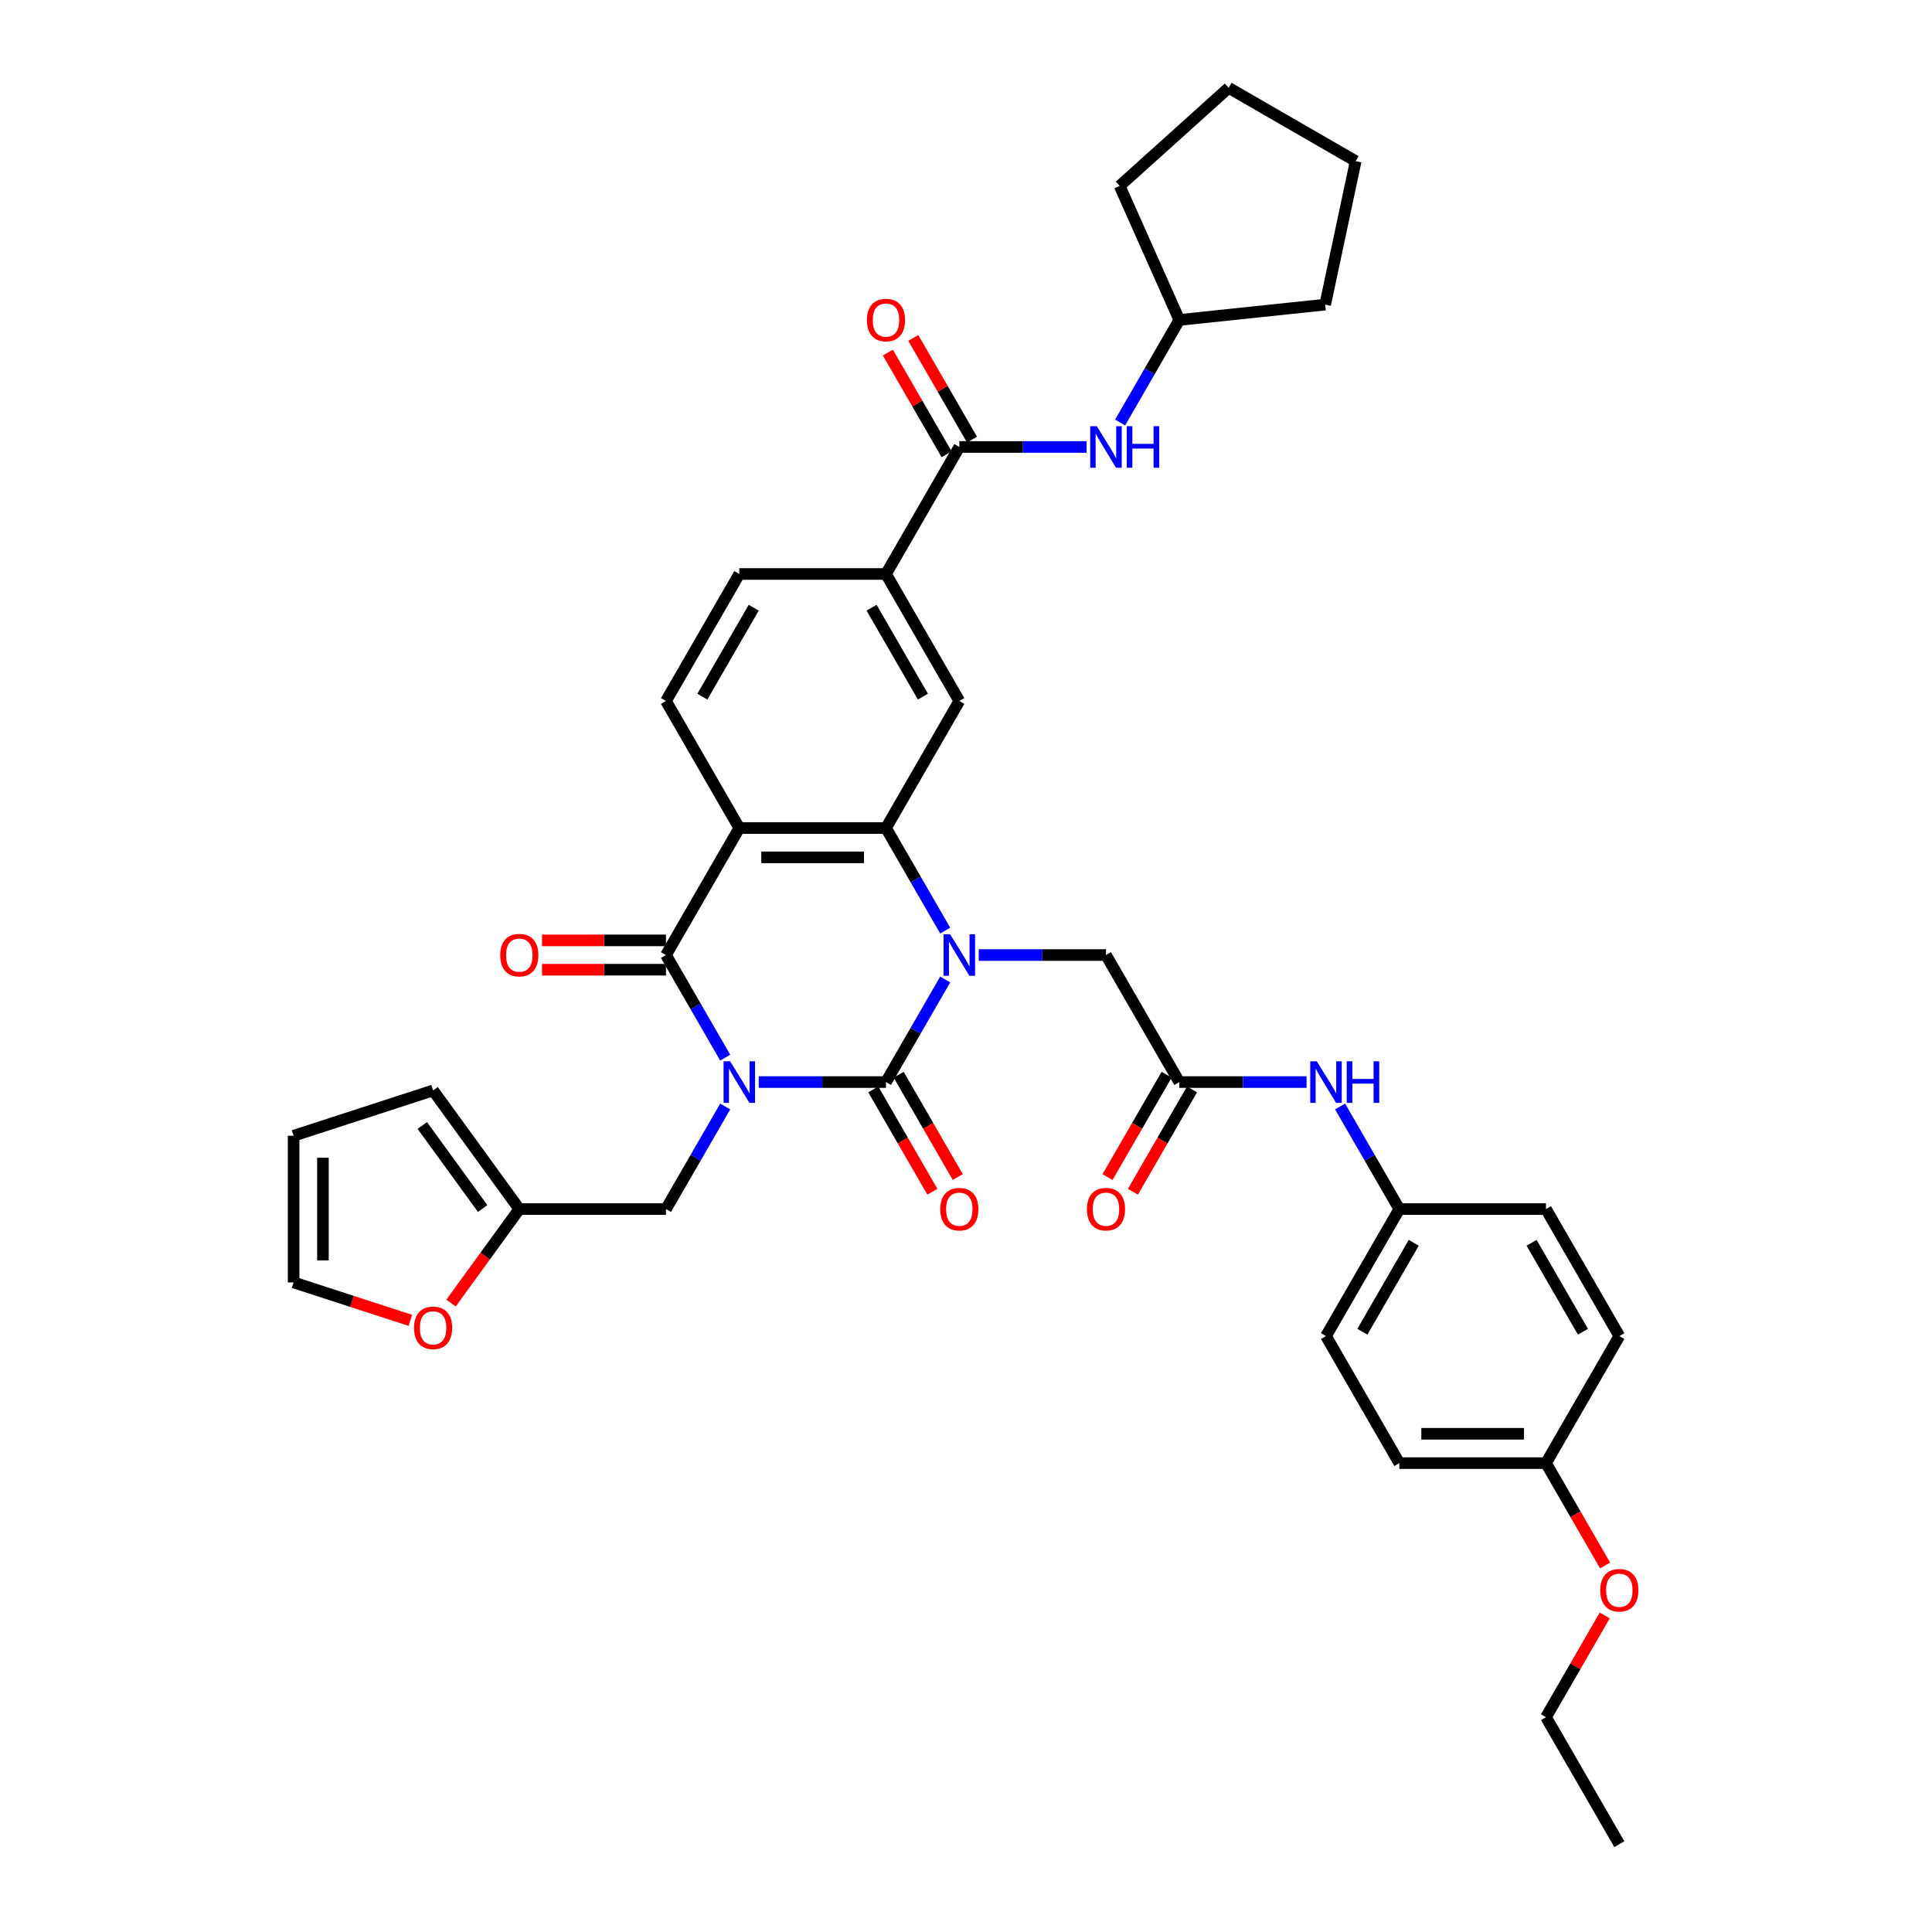 <?xml version='1.0' encoding='iso-8859-1'?>
<svg version='1.1' baseProfile='full'
              xmlns='http://www.w3.org/2000/svg'
                      xmlns:rdkit='http://www.rdkit.org/xml'
                      xmlns:xlink='http://www.w3.org/1999/xlink'
                  xml:space='preserve'
width='1000px' height='1000px' viewBox='0 0 1000 1000'>
<!-- END OF HEADER -->
<rect style='opacity:1.0;fill:#FFFFFF;stroke:none' width='1000' height='1000' x='0' y='0'> </rect>
<path class='bond-0' d='M 392.717,560.075 L 425.65,560.075' style='fill:none;fill-rule:evenodd;stroke:#0000FF;stroke-width:6px;stroke-linecap:butt;stroke-linejoin:miter;stroke-opacity:1' />
<path class='bond-0' d='M 425.65,560.075 L 458.582,560.075' style='fill:none;fill-rule:evenodd;stroke:#000000;stroke-width:6px;stroke-linecap:butt;stroke-linejoin:miter;stroke-opacity:1' />
<path class='bond-2' d='M 375.364,547.428 L 360.036,520.879' style='fill:none;fill-rule:evenodd;stroke:#0000FF;stroke-width:6px;stroke-linecap:butt;stroke-linejoin:miter;stroke-opacity:1' />
<path class='bond-2' d='M 360.036,520.879 L 344.708,494.33' style='fill:none;fill-rule:evenodd;stroke:#000000;stroke-width:6px;stroke-linecap:butt;stroke-linejoin:miter;stroke-opacity:1' />
<path class='bond-7' d='M 375.364,572.723 L 360.036,599.271' style='fill:none;fill-rule:evenodd;stroke:#0000FF;stroke-width:6px;stroke-linecap:butt;stroke-linejoin:miter;stroke-opacity:1' />
<path class='bond-7' d='M 360.036,599.271 L 344.708,625.82' style='fill:none;fill-rule:evenodd;stroke:#000000;stroke-width:6px;stroke-linecap:butt;stroke-linejoin:miter;stroke-opacity:1' />
<path class='bond-1' d='M 458.582,560.075 L 473.91,533.526' style='fill:none;fill-rule:evenodd;stroke:#000000;stroke-width:6px;stroke-linecap:butt;stroke-linejoin:miter;stroke-opacity:1' />
<path class='bond-1' d='M 473.91,533.526 L 489.238,506.978' style='fill:none;fill-rule:evenodd;stroke:#0000FF;stroke-width:6px;stroke-linecap:butt;stroke-linejoin:miter;stroke-opacity:1' />
<path class='bond-14' d='M 452.007,563.871 L 467.3,590.359' style='fill:none;fill-rule:evenodd;stroke:#000000;stroke-width:6px;stroke-linecap:butt;stroke-linejoin:miter;stroke-opacity:1' />
<path class='bond-14' d='M 467.3,590.359 L 482.593,616.847' style='fill:none;fill-rule:evenodd;stroke:#FF0000;stroke-width:6px;stroke-linecap:butt;stroke-linejoin:miter;stroke-opacity:1' />
<path class='bond-14' d='M 465.156,556.279 L 480.449,582.767' style='fill:none;fill-rule:evenodd;stroke:#000000;stroke-width:6px;stroke-linecap:butt;stroke-linejoin:miter;stroke-opacity:1' />
<path class='bond-14' d='M 480.449,582.767 L 495.742,609.255' style='fill:none;fill-rule:evenodd;stroke:#FF0000;stroke-width:6px;stroke-linecap:butt;stroke-linejoin:miter;stroke-opacity:1' />
<path class='bond-9' d='M 506.591,494.33 L 539.523,494.33' style='fill:none;fill-rule:evenodd;stroke:#0000FF;stroke-width:6px;stroke-linecap:butt;stroke-linejoin:miter;stroke-opacity:1' />
<path class='bond-9' d='M 539.523,494.33 L 572.456,494.33' style='fill:none;fill-rule:evenodd;stroke:#000000;stroke-width:6px;stroke-linecap:butt;stroke-linejoin:miter;stroke-opacity:1' />
<path class='bond-38' d='M 489.238,481.682 L 473.91,455.134' style='fill:none;fill-rule:evenodd;stroke:#0000FF;stroke-width:6px;stroke-linecap:butt;stroke-linejoin:miter;stroke-opacity:1' />
<path class='bond-38' d='M 473.91,455.134 L 458.582,428.585' style='fill:none;fill-rule:evenodd;stroke:#000000;stroke-width:6px;stroke-linecap:butt;stroke-linejoin:miter;stroke-opacity:1' />
<path class='bond-3' d='M 344.708,494.33 L 382.666,428.585' style='fill:none;fill-rule:evenodd;stroke:#000000;stroke-width:6px;stroke-linecap:butt;stroke-linejoin:miter;stroke-opacity:1' />
<path class='bond-15' d='M 344.708,486.738 L 312.634,486.738' style='fill:none;fill-rule:evenodd;stroke:#000000;stroke-width:6px;stroke-linecap:butt;stroke-linejoin:miter;stroke-opacity:1' />
<path class='bond-15' d='M 312.634,486.738 L 280.559,486.738' style='fill:none;fill-rule:evenodd;stroke:#FF0000;stroke-width:6px;stroke-linecap:butt;stroke-linejoin:miter;stroke-opacity:1' />
<path class='bond-15' d='M 344.708,501.922 L 312.634,501.922' style='fill:none;fill-rule:evenodd;stroke:#000000;stroke-width:6px;stroke-linecap:butt;stroke-linejoin:miter;stroke-opacity:1' />
<path class='bond-15' d='M 312.634,501.922 L 280.559,501.922' style='fill:none;fill-rule:evenodd;stroke:#FF0000;stroke-width:6px;stroke-linecap:butt;stroke-linejoin:miter;stroke-opacity:1' />
<path class='bond-4' d='M 382.666,428.585 L 458.582,428.585' style='fill:none;fill-rule:evenodd;stroke:#000000;stroke-width:6px;stroke-linecap:butt;stroke-linejoin:miter;stroke-opacity:1' />
<path class='bond-4' d='M 394.053,443.768 L 447.195,443.768' style='fill:none;fill-rule:evenodd;stroke:#000000;stroke-width:6px;stroke-linecap:butt;stroke-linejoin:miter;stroke-opacity:1' />
<path class='bond-11' d='M 382.666,428.585 L 344.708,362.84' style='fill:none;fill-rule:evenodd;stroke:#000000;stroke-width:6px;stroke-linecap:butt;stroke-linejoin:miter;stroke-opacity:1' />
<path class='bond-6' d='M 458.582,428.585 L 496.54,362.84' style='fill:none;fill-rule:evenodd;stroke:#000000;stroke-width:6px;stroke-linecap:butt;stroke-linejoin:miter;stroke-opacity:1' />
<path class='bond-5' d='M 496.54,231.35 L 458.582,297.095' style='fill:none;fill-rule:evenodd;stroke:#000000;stroke-width:6px;stroke-linecap:butt;stroke-linejoin:miter;stroke-opacity:1' />
<path class='bond-12' d='M 496.54,231.35 L 529.472,231.35' style='fill:none;fill-rule:evenodd;stroke:#000000;stroke-width:6px;stroke-linecap:butt;stroke-linejoin:miter;stroke-opacity:1' />
<path class='bond-12' d='M 529.472,231.35 L 562.404,231.35' style='fill:none;fill-rule:evenodd;stroke:#0000FF;stroke-width:6px;stroke-linecap:butt;stroke-linejoin:miter;stroke-opacity:1' />
<path class='bond-19' d='M 503.114,227.554 L 487.918,201.233' style='fill:none;fill-rule:evenodd;stroke:#000000;stroke-width:6px;stroke-linecap:butt;stroke-linejoin:miter;stroke-opacity:1' />
<path class='bond-19' d='M 487.918,201.233 L 472.721,174.912' style='fill:none;fill-rule:evenodd;stroke:#FF0000;stroke-width:6px;stroke-linecap:butt;stroke-linejoin:miter;stroke-opacity:1' />
<path class='bond-19' d='M 489.965,235.146 L 474.769,208.825' style='fill:none;fill-rule:evenodd;stroke:#000000;stroke-width:6px;stroke-linecap:butt;stroke-linejoin:miter;stroke-opacity:1' />
<path class='bond-19' d='M 474.769,208.825 L 459.572,182.504' style='fill:none;fill-rule:evenodd;stroke:#FF0000;stroke-width:6px;stroke-linecap:butt;stroke-linejoin:miter;stroke-opacity:1' />
<path class='bond-40' d='M 496.54,362.84 L 458.582,297.095' style='fill:none;fill-rule:evenodd;stroke:#000000;stroke-width:6px;stroke-linecap:butt;stroke-linejoin:miter;stroke-opacity:1' />
<path class='bond-40' d='M 477.697,360.57 L 451.127,314.548' style='fill:none;fill-rule:evenodd;stroke:#000000;stroke-width:6px;stroke-linecap:butt;stroke-linejoin:miter;stroke-opacity:1' />
<path class='bond-13' d='M 344.708,625.82 L 268.792,625.82' style='fill:none;fill-rule:evenodd;stroke:#000000;stroke-width:6px;stroke-linecap:butt;stroke-linejoin:miter;stroke-opacity:1' />
<path class='bond-8' d='M 458.582,297.095 L 382.666,297.095' style='fill:none;fill-rule:evenodd;stroke:#000000;stroke-width:6px;stroke-linecap:butt;stroke-linejoin:miter;stroke-opacity:1' />
<path class='bond-10' d='M 572.456,494.33 L 610.414,560.075' style='fill:none;fill-rule:evenodd;stroke:#000000;stroke-width:6px;stroke-linecap:butt;stroke-linejoin:miter;stroke-opacity:1' />
<path class='bond-16' d='M 610.414,560.075 L 643.346,560.075' style='fill:none;fill-rule:evenodd;stroke:#000000;stroke-width:6px;stroke-linecap:butt;stroke-linejoin:miter;stroke-opacity:1' />
<path class='bond-16' d='M 643.346,560.075 L 676.278,560.075' style='fill:none;fill-rule:evenodd;stroke:#0000FF;stroke-width:6px;stroke-linecap:butt;stroke-linejoin:miter;stroke-opacity:1' />
<path class='bond-21' d='M 603.839,556.279 L 588.546,582.767' style='fill:none;fill-rule:evenodd;stroke:#000000;stroke-width:6px;stroke-linecap:butt;stroke-linejoin:miter;stroke-opacity:1' />
<path class='bond-21' d='M 588.546,582.767 L 573.253,609.255' style='fill:none;fill-rule:evenodd;stroke:#FF0000;stroke-width:6px;stroke-linecap:butt;stroke-linejoin:miter;stroke-opacity:1' />
<path class='bond-21' d='M 616.988,563.871 L 601.695,590.359' style='fill:none;fill-rule:evenodd;stroke:#000000;stroke-width:6px;stroke-linecap:butt;stroke-linejoin:miter;stroke-opacity:1' />
<path class='bond-21' d='M 601.695,590.359 L 586.402,616.847' style='fill:none;fill-rule:evenodd;stroke:#FF0000;stroke-width:6px;stroke-linecap:butt;stroke-linejoin:miter;stroke-opacity:1' />
<path class='bond-18' d='M 344.708,362.84 L 382.666,297.095' style='fill:none;fill-rule:evenodd;stroke:#000000;stroke-width:6px;stroke-linecap:butt;stroke-linejoin:miter;stroke-opacity:1' />
<path class='bond-18' d='M 363.551,360.57 L 390.121,314.548' style='fill:none;fill-rule:evenodd;stroke:#000000;stroke-width:6px;stroke-linecap:butt;stroke-linejoin:miter;stroke-opacity:1' />
<path class='bond-26' d='M 579.758,218.702 L 595.086,192.153' style='fill:none;fill-rule:evenodd;stroke:#0000FF;stroke-width:6px;stroke-linecap:butt;stroke-linejoin:miter;stroke-opacity:1' />
<path class='bond-26' d='M 595.086,192.153 L 610.414,165.605' style='fill:none;fill-rule:evenodd;stroke:#000000;stroke-width:6px;stroke-linecap:butt;stroke-linejoin:miter;stroke-opacity:1' />
<path class='bond-17' d='M 268.792,625.82 L 251.12,650.144' style='fill:none;fill-rule:evenodd;stroke:#000000;stroke-width:6px;stroke-linecap:butt;stroke-linejoin:miter;stroke-opacity:1' />
<path class='bond-17' d='M 251.12,650.144 L 233.447,674.468' style='fill:none;fill-rule:evenodd;stroke:#FF0000;stroke-width:6px;stroke-linecap:butt;stroke-linejoin:miter;stroke-opacity:1' />
<path class='bond-20' d='M 268.792,625.82 L 224.17,564.403' style='fill:none;fill-rule:evenodd;stroke:#000000;stroke-width:6px;stroke-linecap:butt;stroke-linejoin:miter;stroke-opacity:1' />
<path class='bond-20' d='M 249.815,625.532 L 218.58,582.54' style='fill:none;fill-rule:evenodd;stroke:#000000;stroke-width:6px;stroke-linecap:butt;stroke-linejoin:miter;stroke-opacity:1' />
<path class='bond-24' d='M 693.632,572.723 L 708.959,599.271' style='fill:none;fill-rule:evenodd;stroke:#0000FF;stroke-width:6px;stroke-linecap:butt;stroke-linejoin:miter;stroke-opacity:1' />
<path class='bond-24' d='M 708.959,599.271 L 724.287,625.82' style='fill:none;fill-rule:evenodd;stroke:#000000;stroke-width:6px;stroke-linecap:butt;stroke-linejoin:miter;stroke-opacity:1' />
<path class='bond-22' d='M 212.403,683.414 L 182.186,673.596' style='fill:none;fill-rule:evenodd;stroke:#FF0000;stroke-width:6px;stroke-linecap:butt;stroke-linejoin:miter;stroke-opacity:1' />
<path class='bond-22' d='M 182.186,673.596 L 151.97,663.778' style='fill:none;fill-rule:evenodd;stroke:#000000;stroke-width:6px;stroke-linecap:butt;stroke-linejoin:miter;stroke-opacity:1' />
<path class='bond-23' d='M 224.17,564.403 L 151.97,587.862' style='fill:none;fill-rule:evenodd;stroke:#000000;stroke-width:6px;stroke-linecap:butt;stroke-linejoin:miter;stroke-opacity:1' />
<path class='bond-39' d='M 151.97,663.778 L 151.97,587.862' style='fill:none;fill-rule:evenodd;stroke:#000000;stroke-width:6px;stroke-linecap:butt;stroke-linejoin:miter;stroke-opacity:1' />
<path class='bond-39' d='M 167.153,652.391 L 167.153,599.25' style='fill:none;fill-rule:evenodd;stroke:#000000;stroke-width:6px;stroke-linecap:butt;stroke-linejoin:miter;stroke-opacity:1' />
<path class='bond-27' d='M 724.287,625.82 L 800.203,625.82' style='fill:none;fill-rule:evenodd;stroke:#000000;stroke-width:6px;stroke-linecap:butt;stroke-linejoin:miter;stroke-opacity:1' />
<path class='bond-28' d='M 724.287,625.82 L 686.329,691.565' style='fill:none;fill-rule:evenodd;stroke:#000000;stroke-width:6px;stroke-linecap:butt;stroke-linejoin:miter;stroke-opacity:1' />
<path class='bond-28' d='M 731.743,643.274 L 705.172,689.295' style='fill:none;fill-rule:evenodd;stroke:#000000;stroke-width:6px;stroke-linecap:butt;stroke-linejoin:miter;stroke-opacity:1' />
<path class='bond-25' d='M 800.203,757.31 L 724.287,757.31' style='fill:none;fill-rule:evenodd;stroke:#000000;stroke-width:6px;stroke-linecap:butt;stroke-linejoin:miter;stroke-opacity:1' />
<path class='bond-25' d='M 788.816,742.127 L 735.675,742.127' style='fill:none;fill-rule:evenodd;stroke:#000000;stroke-width:6px;stroke-linecap:butt;stroke-linejoin:miter;stroke-opacity:1' />
<path class='bond-31' d='M 800.203,757.31 L 815.496,783.798' style='fill:none;fill-rule:evenodd;stroke:#000000;stroke-width:6px;stroke-linecap:butt;stroke-linejoin:miter;stroke-opacity:1' />
<path class='bond-31' d='M 815.496,783.798 L 830.789,810.286' style='fill:none;fill-rule:evenodd;stroke:#FF0000;stroke-width:6px;stroke-linecap:butt;stroke-linejoin:miter;stroke-opacity:1' />
<path class='bond-41' d='M 800.203,757.31 L 838.161,691.565' style='fill:none;fill-rule:evenodd;stroke:#000000;stroke-width:6px;stroke-linecap:butt;stroke-linejoin:miter;stroke-opacity:1' />
<path class='bond-33' d='M 610.414,165.605 L 579.536,96.252' style='fill:none;fill-rule:evenodd;stroke:#000000;stroke-width:6px;stroke-linecap:butt;stroke-linejoin:miter;stroke-opacity:1' />
<path class='bond-34' d='M 610.414,165.605 L 685.914,157.669' style='fill:none;fill-rule:evenodd;stroke:#000000;stroke-width:6px;stroke-linecap:butt;stroke-linejoin:miter;stroke-opacity:1' />
<path class='bond-30' d='M 800.203,625.82 L 838.161,691.565' style='fill:none;fill-rule:evenodd;stroke:#000000;stroke-width:6px;stroke-linecap:butt;stroke-linejoin:miter;stroke-opacity:1' />
<path class='bond-30' d='M 792.748,643.274 L 819.318,689.295' style='fill:none;fill-rule:evenodd;stroke:#000000;stroke-width:6px;stroke-linecap:butt;stroke-linejoin:miter;stroke-opacity:1' />
<path class='bond-29' d='M 686.329,691.565 L 724.287,757.31' style='fill:none;fill-rule:evenodd;stroke:#000000;stroke-width:6px;stroke-linecap:butt;stroke-linejoin:miter;stroke-opacity:1' />
<path class='bond-32' d='M 830.596,836.158 L 815.4,862.479' style='fill:none;fill-rule:evenodd;stroke:#FF0000;stroke-width:6px;stroke-linecap:butt;stroke-linejoin:miter;stroke-opacity:1' />
<path class='bond-32' d='M 815.4,862.479 L 800.203,888.8' style='fill:none;fill-rule:evenodd;stroke:#000000;stroke-width:6px;stroke-linecap:butt;stroke-linejoin:miter;stroke-opacity:1' />
<path class='bond-35' d='M 800.203,888.8 L 838.161,954.545' style='fill:none;fill-rule:evenodd;stroke:#000000;stroke-width:6px;stroke-linecap:butt;stroke-linejoin:miter;stroke-opacity:1' />
<path class='bond-37' d='M 579.536,96.252 L 635.952,45.455' style='fill:none;fill-rule:evenodd;stroke:#000000;stroke-width:6px;stroke-linecap:butt;stroke-linejoin:miter;stroke-opacity:1' />
<path class='bond-36' d='M 685.914,157.669 L 701.697,83.412' style='fill:none;fill-rule:evenodd;stroke:#000000;stroke-width:6px;stroke-linecap:butt;stroke-linejoin:miter;stroke-opacity:1' />
<path class='bond-42' d='M 701.697,83.412 L 635.952,45.455' style='fill:none;fill-rule:evenodd;stroke:#000000;stroke-width:6px;stroke-linecap:butt;stroke-linejoin:miter;stroke-opacity:1' />
<path  class='atom-0' d='M 377.914 549.325
L 384.959 560.713
Q 385.657 561.836, 386.781 563.871
Q 387.904 565.905, 387.965 566.027
L 387.965 549.325
L 390.819 549.325
L 390.819 570.825
L 387.874 570.825
L 380.313 558.375
Q 379.432 556.917, 378.491 555.247
Q 377.58 553.577, 377.306 553.06
L 377.306 570.825
L 374.513 570.825
L 374.513 549.325
L 377.914 549.325
' fill='#0000FF'/>
<path  class='atom-2' d='M 491.787 483.58
L 498.832 494.968
Q 499.531 496.091, 500.654 498.126
Q 501.778 500.16, 501.839 500.282
L 501.839 483.58
L 504.693 483.58
L 504.693 505.08
L 501.748 505.08
L 494.186 492.63
Q 493.306 491.172, 492.364 489.502
Q 491.453 487.832, 491.18 487.315
L 491.18 505.08
L 488.386 505.08
L 488.386 483.58
L 491.787 483.58
' fill='#0000FF'/>
<path  class='atom-13' d='M 567.703 220.6
L 574.748 231.988
Q 575.447 233.111, 576.57 235.146
Q 577.694 237.18, 577.755 237.302
L 577.755 220.6
L 580.609 220.6
L 580.609 242.099
L 577.664 242.099
L 570.102 229.649
Q 569.222 228.192, 568.28 226.522
Q 567.369 224.851, 567.096 224.335
L 567.096 242.099
L 564.302 242.099
L 564.302 220.6
L 567.703 220.6
' fill='#0000FF'/>
<path  class='atom-13' d='M 583.19 220.6
L 586.105 220.6
L 586.105 229.74
L 597.098 229.74
L 597.098 220.6
L 600.013 220.6
L 600.013 242.099
L 597.098 242.099
L 597.098 232.17
L 586.105 232.17
L 586.105 242.099
L 583.19 242.099
L 583.19 220.6
' fill='#0000FF'/>
<path  class='atom-15' d='M 486.671 625.881
Q 486.671 620.719, 489.222 617.834
Q 491.772 614.949, 496.54 614.949
Q 501.307 614.949, 503.858 617.834
Q 506.409 620.719, 506.409 625.881
Q 506.409 631.104, 503.828 634.08
Q 501.247 637.025, 496.54 637.025
Q 491.803 637.025, 489.222 634.08
Q 486.671 631.134, 486.671 625.881
M 496.54 634.596
Q 499.819 634.596, 501.581 632.41
Q 503.372 630.193, 503.372 625.881
Q 503.372 621.66, 501.581 619.534
Q 499.819 617.378, 496.54 617.378
Q 493.26 617.378, 491.469 619.504
Q 489.707 621.63, 489.707 625.881
Q 489.707 630.223, 491.469 632.41
Q 493.26 634.596, 496.54 634.596
' fill='#FF0000'/>
<path  class='atom-16' d='M 258.923 494.391
Q 258.923 489.228, 261.474 486.344
Q 264.025 483.459, 268.792 483.459
Q 273.56 483.459, 276.111 486.344
Q 278.661 489.228, 278.661 494.391
Q 278.661 499.614, 276.08 502.59
Q 273.499 505.535, 268.792 505.535
Q 264.055 505.535, 261.474 502.59
Q 258.923 499.644, 258.923 494.391
M 268.792 503.106
Q 272.072 503.106, 273.833 500.92
Q 275.625 498.703, 275.625 494.391
Q 275.625 490.17, 273.833 488.044
Q 272.072 485.888, 268.792 485.888
Q 265.513 485.888, 263.721 488.014
Q 261.96 490.139, 261.96 494.391
Q 261.96 498.733, 263.721 500.92
Q 265.513 503.106, 268.792 503.106
' fill='#FF0000'/>
<path  class='atom-17' d='M 681.577 549.325
L 688.622 560.713
Q 689.321 561.836, 690.444 563.871
Q 691.568 565.905, 691.628 566.027
L 691.628 549.325
L 694.483 549.325
L 694.483 570.825
L 691.537 570.825
L 683.976 558.375
Q 683.095 556.917, 682.154 555.247
Q 681.243 553.577, 680.97 553.06
L 680.97 570.825
L 678.176 570.825
L 678.176 549.325
L 681.577 549.325
' fill='#0000FF'/>
<path  class='atom-17' d='M 697.064 549.325
L 699.979 549.325
L 699.979 558.466
L 710.972 558.466
L 710.972 549.325
L 713.887 549.325
L 713.887 570.825
L 710.972 570.825
L 710.972 560.895
L 699.979 560.895
L 699.979 570.825
L 697.064 570.825
L 697.064 549.325
' fill='#0000FF'/>
<path  class='atom-18' d='M 214.301 687.298
Q 214.301 682.136, 216.852 679.251
Q 219.403 676.366, 224.17 676.366
Q 228.938 676.366, 231.488 679.251
Q 234.039 682.136, 234.039 687.298
Q 234.039 692.521, 231.458 695.497
Q 228.877 698.443, 224.17 698.443
Q 219.433 698.443, 216.852 695.497
Q 214.301 692.551, 214.301 687.298
M 224.17 696.013
Q 227.45 696.013, 229.211 693.827
Q 231.002 691.61, 231.002 687.298
Q 231.002 683.077, 229.211 680.952
Q 227.45 678.796, 224.17 678.796
Q 220.89 678.796, 219.099 680.921
Q 217.338 683.047, 217.338 687.298
Q 217.338 691.64, 219.099 693.827
Q 220.89 696.013, 224.17 696.013
' fill='#FF0000'/>
<path  class='atom-20' d='M 448.713 165.665
Q 448.713 160.503, 451.264 157.618
Q 453.814 154.734, 458.582 154.734
Q 463.349 154.734, 465.9 157.618
Q 468.451 160.503, 468.451 165.665
Q 468.451 170.888, 465.87 173.864
Q 463.289 176.81, 458.582 176.81
Q 453.845 176.81, 451.264 173.864
Q 448.713 170.919, 448.713 165.665
M 458.582 174.381
Q 461.861 174.381, 463.623 172.194
Q 465.414 169.978, 465.414 165.665
Q 465.414 161.445, 463.623 159.319
Q 461.861 157.163, 458.582 157.163
Q 455.302 157.163, 453.511 159.289
Q 451.749 161.414, 451.749 165.665
Q 451.749 170.008, 453.511 172.194
Q 455.302 174.381, 458.582 174.381
' fill='#FF0000'/>
<path  class='atom-22' d='M 562.587 625.881
Q 562.587 620.719, 565.137 617.834
Q 567.688 614.949, 572.456 614.949
Q 577.223 614.949, 579.774 617.834
Q 582.325 620.719, 582.325 625.881
Q 582.325 631.104, 579.744 634.08
Q 577.162 637.025, 572.456 637.025
Q 567.719 637.025, 565.137 634.08
Q 562.587 631.134, 562.587 625.881
M 572.456 634.596
Q 575.735 634.596, 577.496 632.41
Q 579.288 630.193, 579.288 625.881
Q 579.288 621.66, 577.496 619.534
Q 575.735 617.378, 572.456 617.378
Q 569.176 617.378, 567.384 619.504
Q 565.623 621.63, 565.623 625.881
Q 565.623 630.223, 567.384 632.41
Q 569.176 634.596, 572.456 634.596
' fill='#FF0000'/>
<path  class='atom-32' d='M 828.292 823.116
Q 828.292 817.954, 830.843 815.069
Q 833.394 812.184, 838.161 812.184
Q 842.929 812.184, 845.479 815.069
Q 848.03 817.954, 848.03 823.116
Q 848.03 828.339, 845.449 831.315
Q 842.868 834.261, 838.161 834.261
Q 833.424 834.261, 830.843 831.315
Q 828.292 828.369, 828.292 823.116
M 838.161 831.831
Q 841.441 831.831, 843.202 829.645
Q 844.994 827.428, 844.994 823.116
Q 844.994 818.895, 843.202 816.77
Q 841.441 814.613, 838.161 814.613
Q 834.882 814.613, 833.09 816.739
Q 831.329 818.865, 831.329 823.116
Q 831.329 827.458, 833.09 829.645
Q 834.882 831.831, 838.161 831.831
' fill='#FF0000'/>
</svg>
